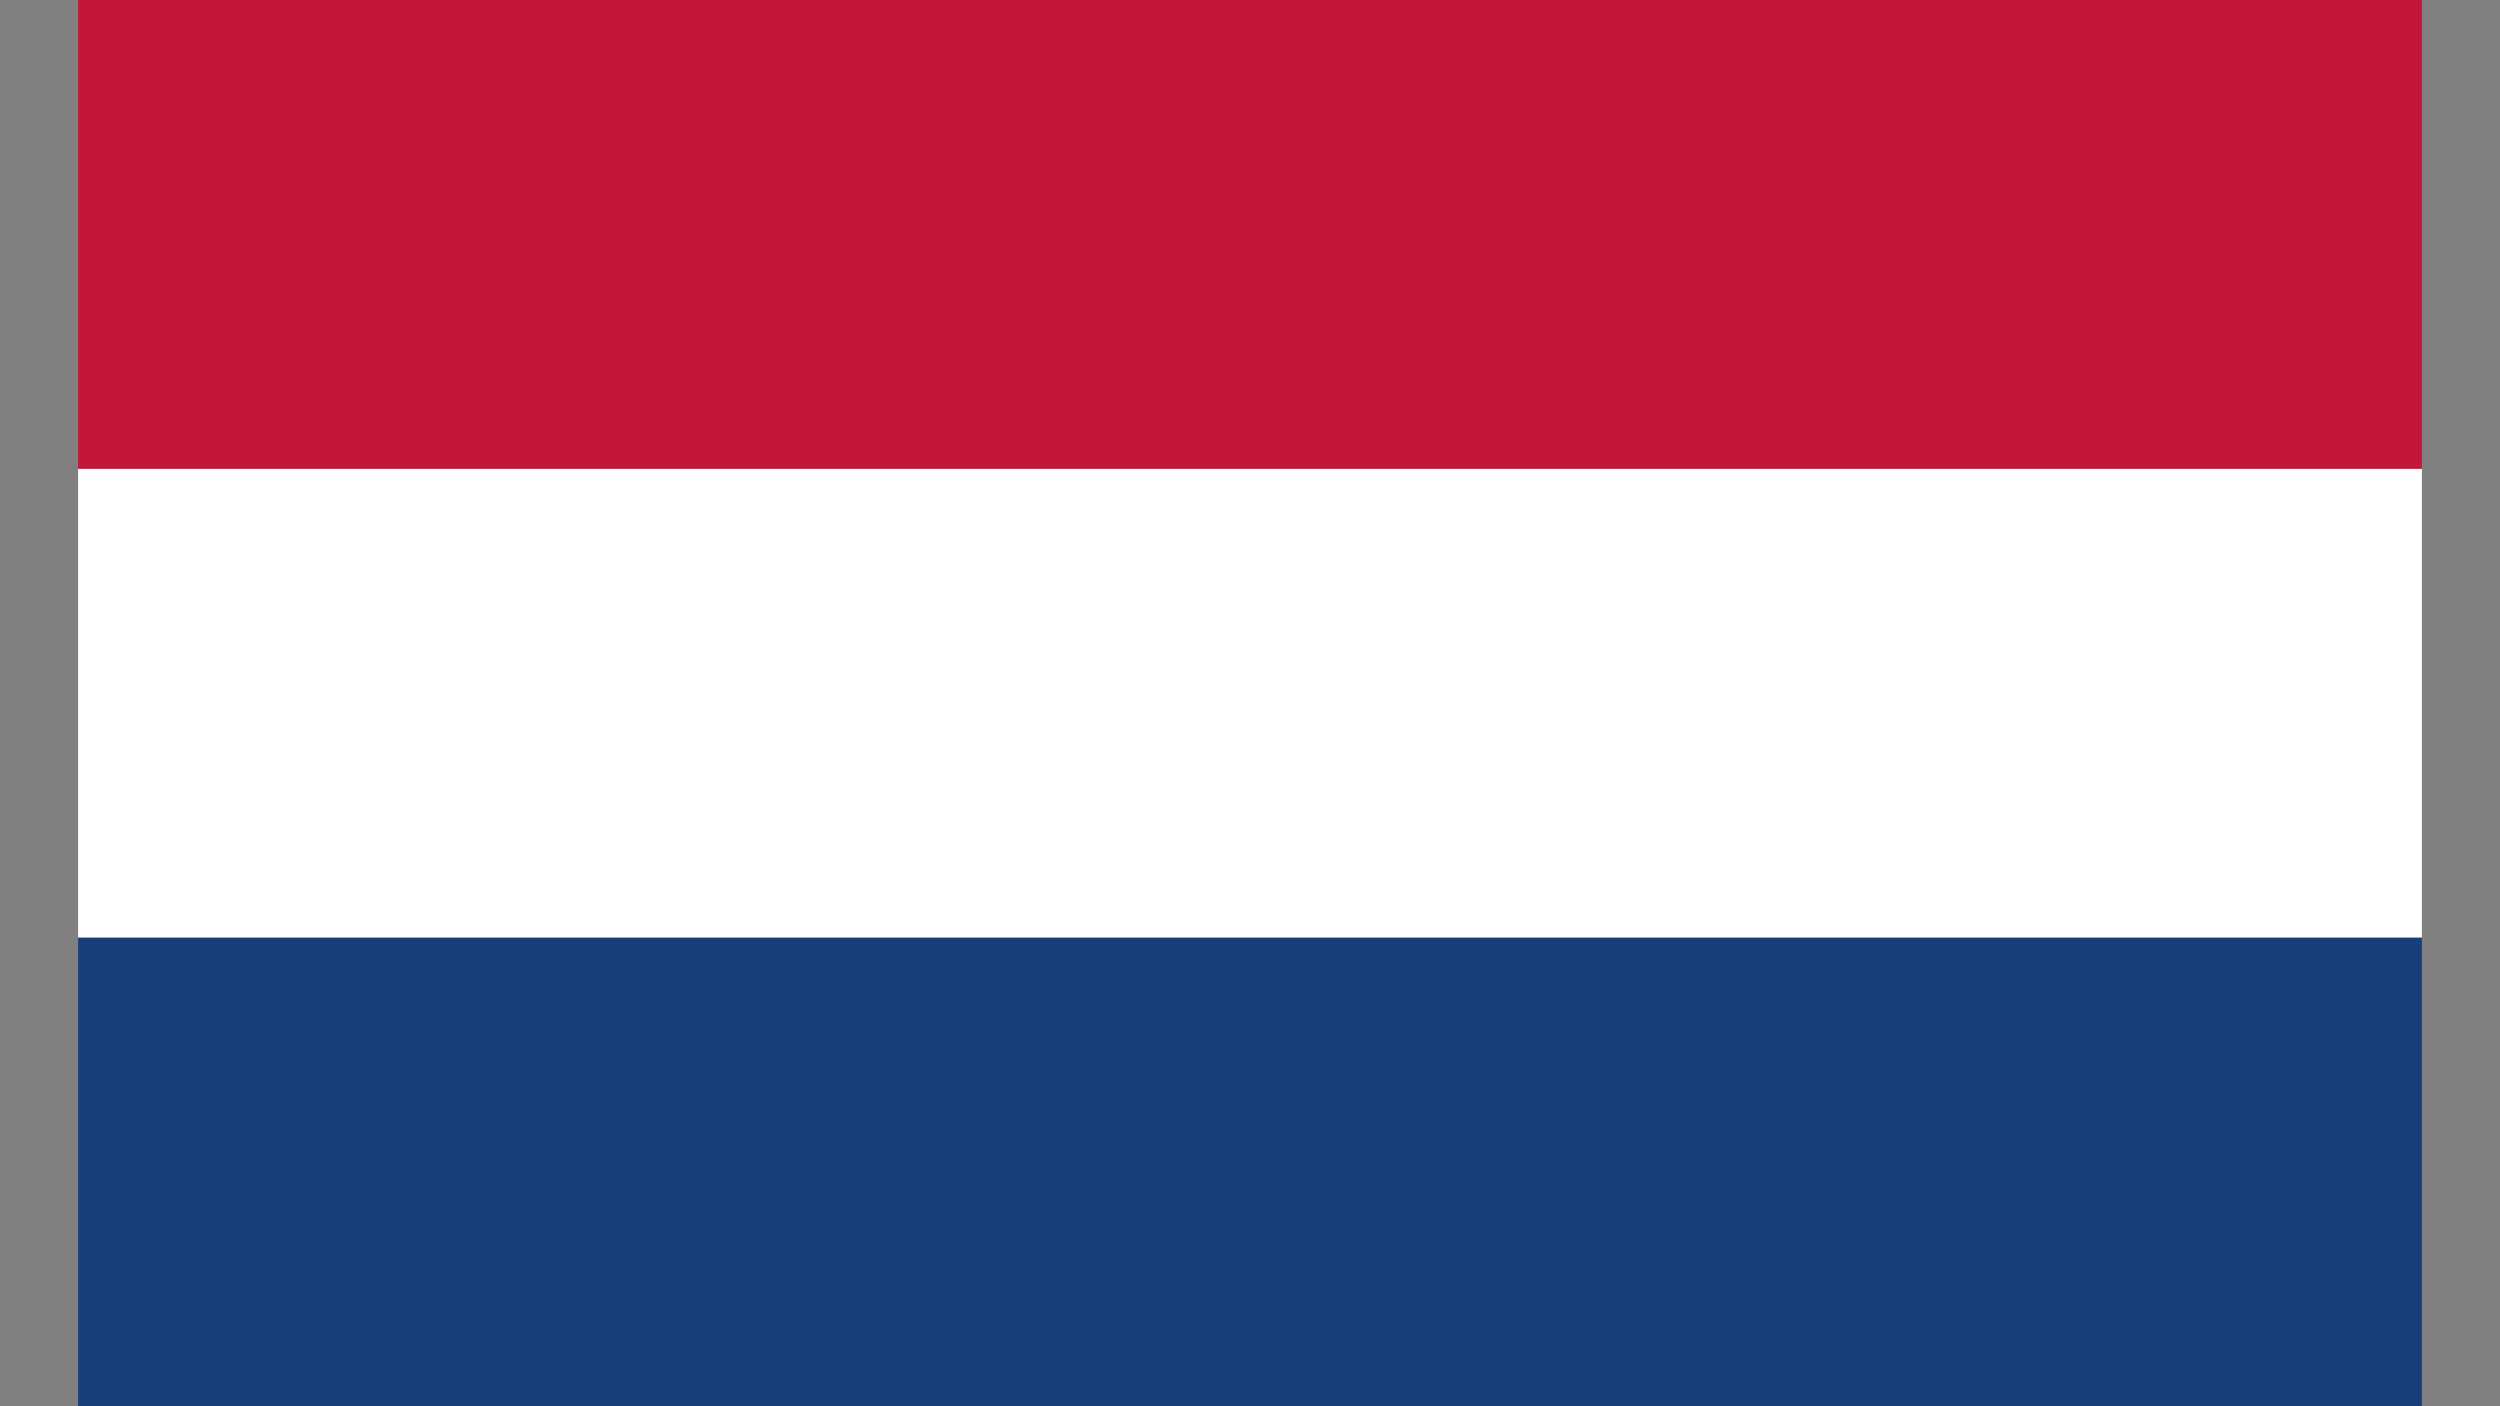<?xml version="1.0" encoding="UTF-8" standalone="no"?>
<svg width="32px" height="18px" viewBox="0 0 32 18" version="1.1" xmlns="http://www.w3.org/2000/svg" xmlns:xlink="http://www.w3.org/1999/xlink" xmlns:sketch="http://www.bohemiancoding.com/sketch/ns">
    <rect x="0" y="0" width="32" height="18" fill="#808080" stroke="none"/>
    <!-- Generator: Sketch 3.4.3 (16044) - http://www.bohemiancoding.com/sketch -->
    <title>NL</title>
    <desc>Created with Sketch.</desc>
    <defs></defs>
    <g id="Page-1" stroke="none" stroke-width="1" fill="none" fill-rule="evenodd" sketch:type="MSPage">
        <g id="Menu" sketch:type="MSArtboardGroup" transform="translate(-502, -782)">
            <g id="photos" sketch:type="MSLayerGroup" transform="translate(-3, 681)">
                <g id="top-bar" transform="translate(3, 1)" sketch:type="MSShapeGroup">
                    <g id="Group" transform="translate(20, 12)">
                        <g id="list" transform="translate(471, 70)">
                            <g id="NL" transform="translate(12, 18)">
                                <rect id="Rectangle-94" fill-opacity="0.05" fill="#000000" x="0" y="18" width="30" height="1"></rect>
                                <rect id="blauw" fill="#183D77" x="0" y="12" width="30" height="6"></rect>
                                <rect id="wit" fill="#FFFFFF" x="0" y="6" width="30" height="6"></rect>
                                <rect id="rood" fill="#C3173A" x="0" y="0" width="30" height="6"></rect>
                            </g>
                        </g>
                    </g>
                </g>
            </g>
        </g>
    </g>
</svg>